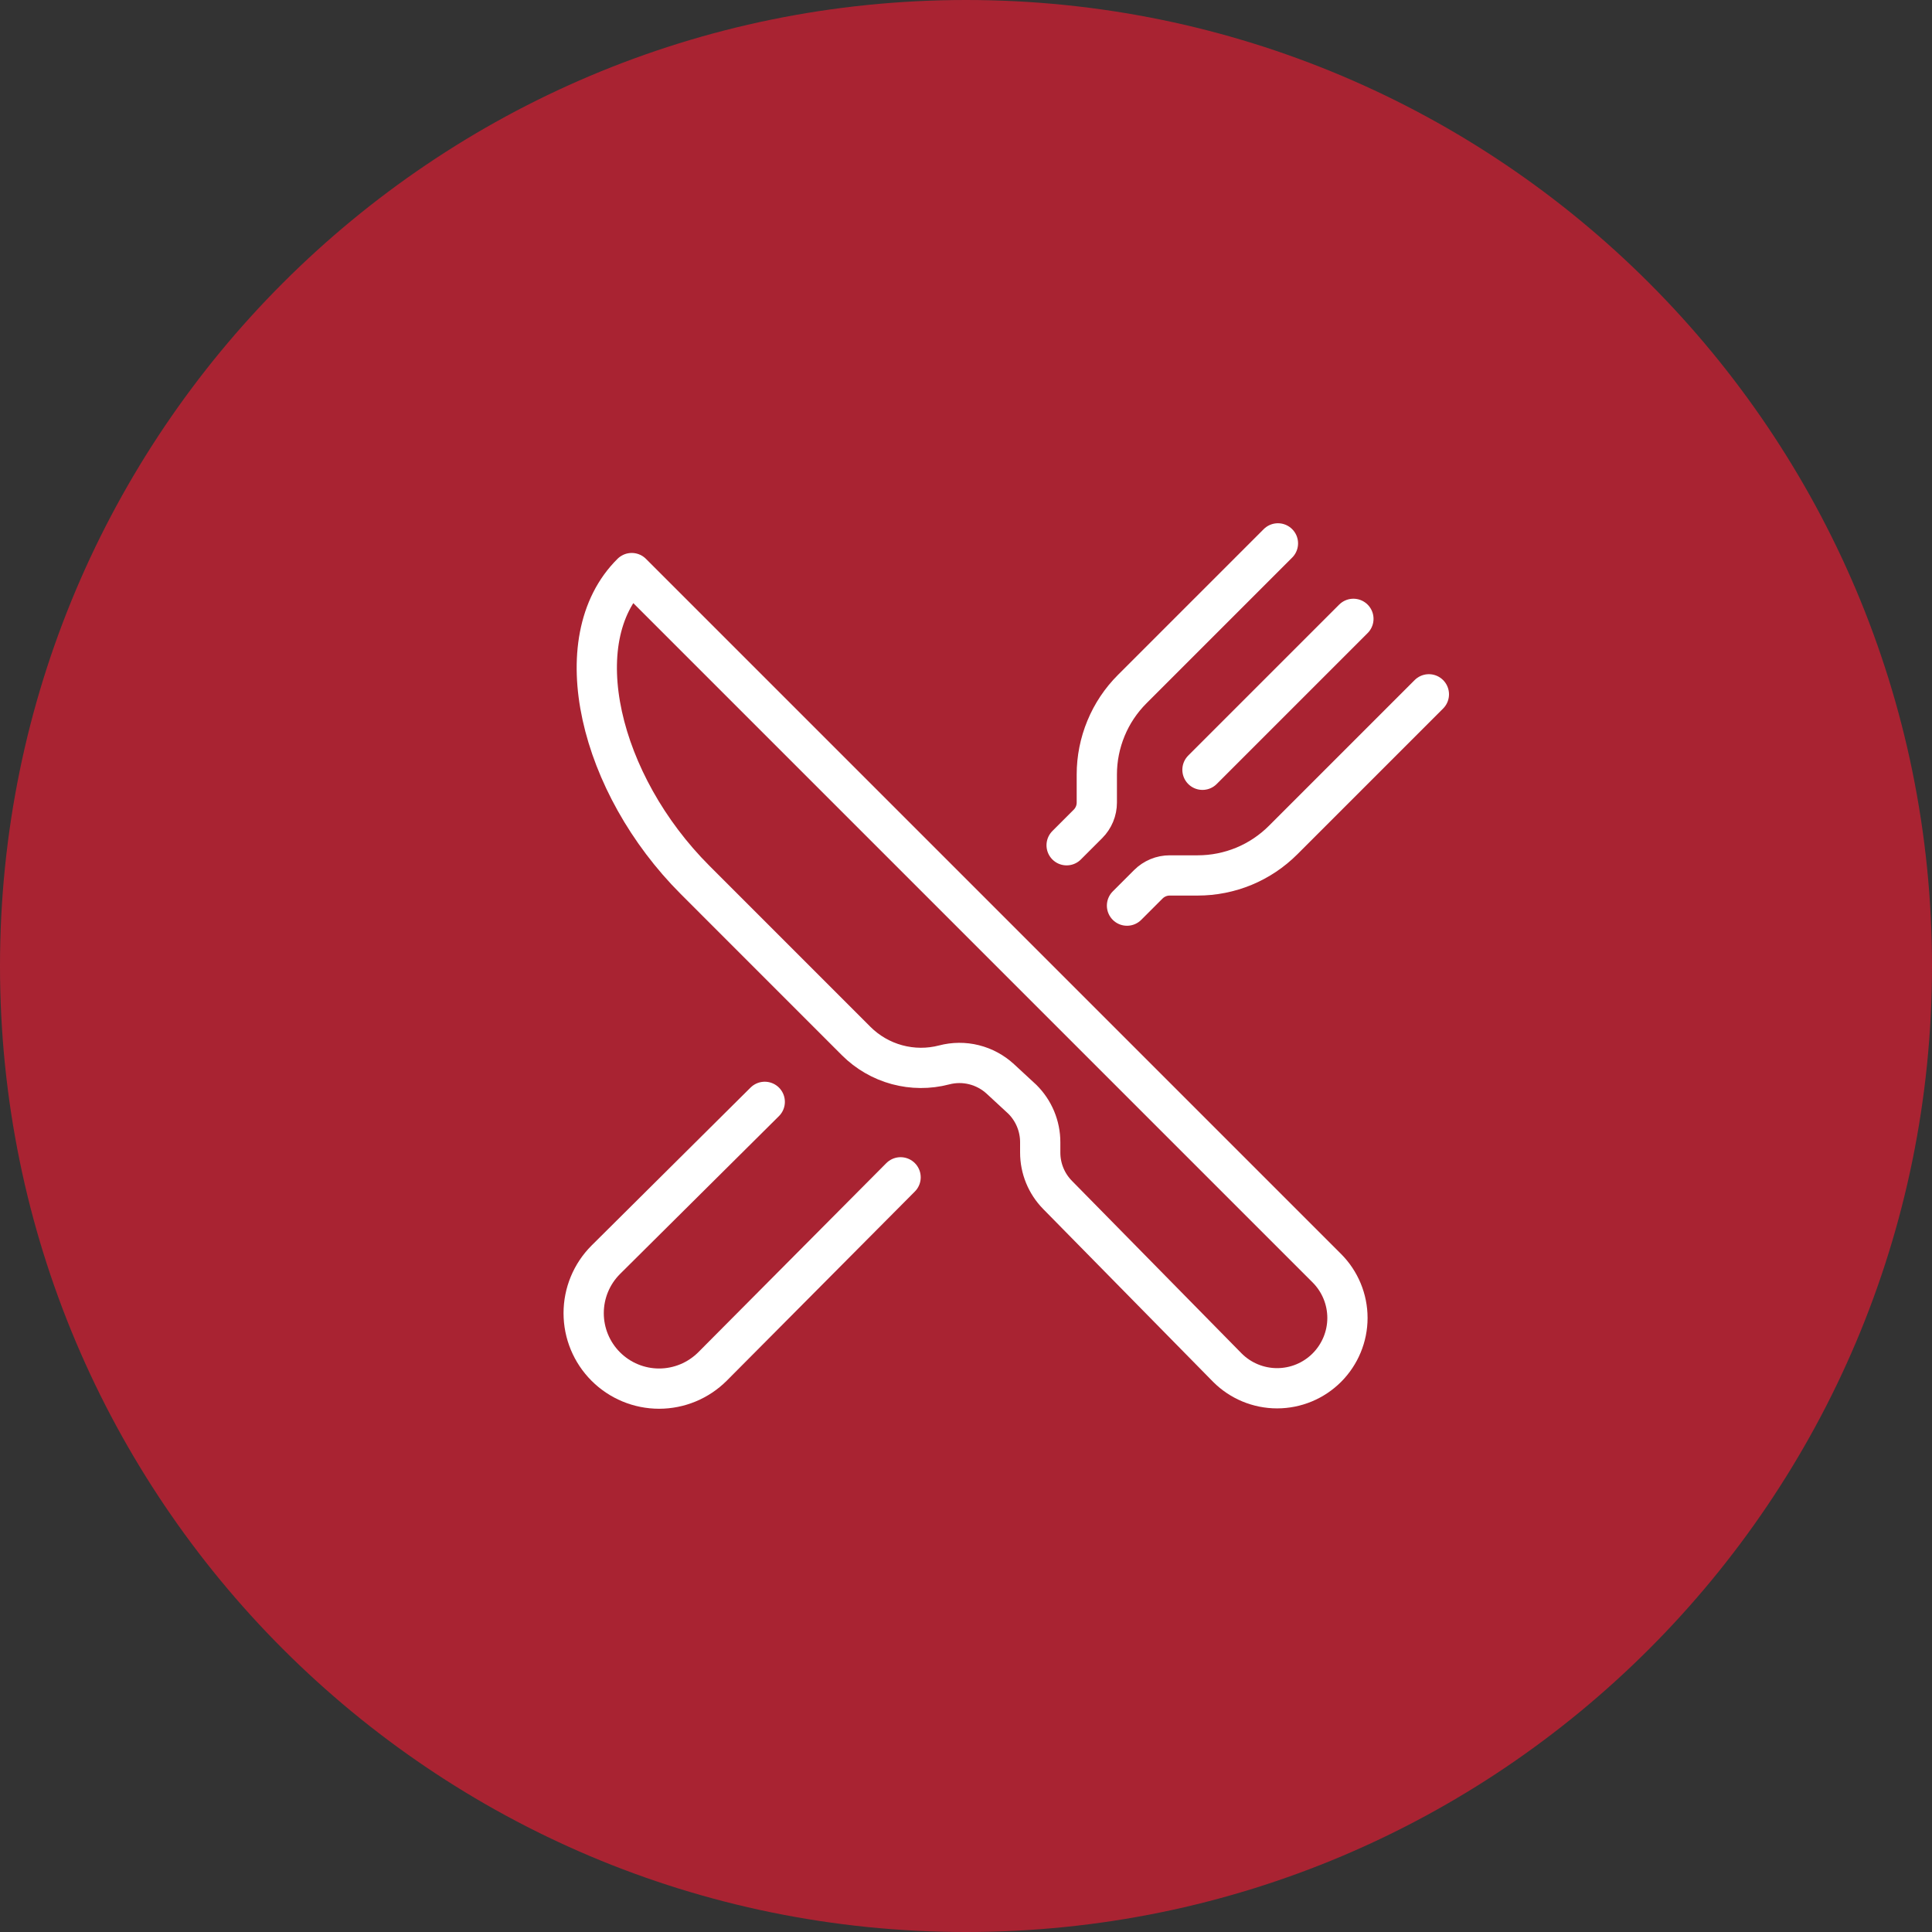 <svg width="48" height="48" viewBox="0 0 48 48" fill="none" xmlns="http://www.w3.org/2000/svg">
<rect x="0" y="0" width="48" height="48" fill="#333333" stroke="none"/>
<path d="M48 24C48 37.255 37.255 48 24 48C10.745 48 0 37.255 0 24C0 10.745 10.745 0 24 0C37.255 0 48 10.745 48 24Z" fill="#C72032" fill-opacity="0.8"/>
<path d="M15.695 14.238L32.965 31.508C33.292 31.836 33.477 32.28 33.477 32.744C33.477 33.207 33.292 33.651 32.965 33.979C32.637 34.307 32.193 34.491 31.729 34.491C31.266 34.491 30.821 34.307 30.494 33.979L26.275 29.688C25.999 29.407 25.844 29.03 25.844 28.636V28.377C25.844 28.178 25.804 27.982 25.728 27.799C25.651 27.615 25.539 27.449 25.397 27.309L24.853 26.806C24.668 26.636 24.443 26.514 24.199 26.453C23.955 26.392 23.699 26.394 23.456 26.458C23.072 26.558 22.669 26.556 22.286 26.452C21.903 26.348 21.554 26.146 21.273 25.866L17.269 21.861C14.893 19.485 14.019 15.898 15.695 14.238Z" stroke="white" stroke-linejoin="round"/>
<path d="M31.75 13.5L28.129 17.121C27.85 17.4 27.629 17.73 27.479 18.094C27.328 18.459 27.25 18.849 27.25 19.243V19.939C27.25 20.038 27.231 20.135 27.193 20.226C27.155 20.317 27.1 20.4 27.03 20.47L26.5 21M28 22.5L28.53 21.97C28.6 21.9 28.683 21.845 28.774 21.807C28.865 21.769 28.962 21.75 29.061 21.75H29.757C30.151 21.75 30.542 21.672 30.906 21.522C31.27 21.371 31.6 21.15 31.879 20.871L35.5 17.25M33.625 15.375L29.875 19.125M22.375 29.25L17.701 33.951C17.349 34.302 16.872 34.5 16.375 34.5C15.878 34.5 15.401 34.302 15.05 33.951C14.698 33.599 14.501 33.122 14.501 32.625C14.501 32.128 14.698 31.651 15.05 31.299L19 27.375" stroke="white" stroke-linecap="round" stroke-linejoin="round"/>
</svg>
